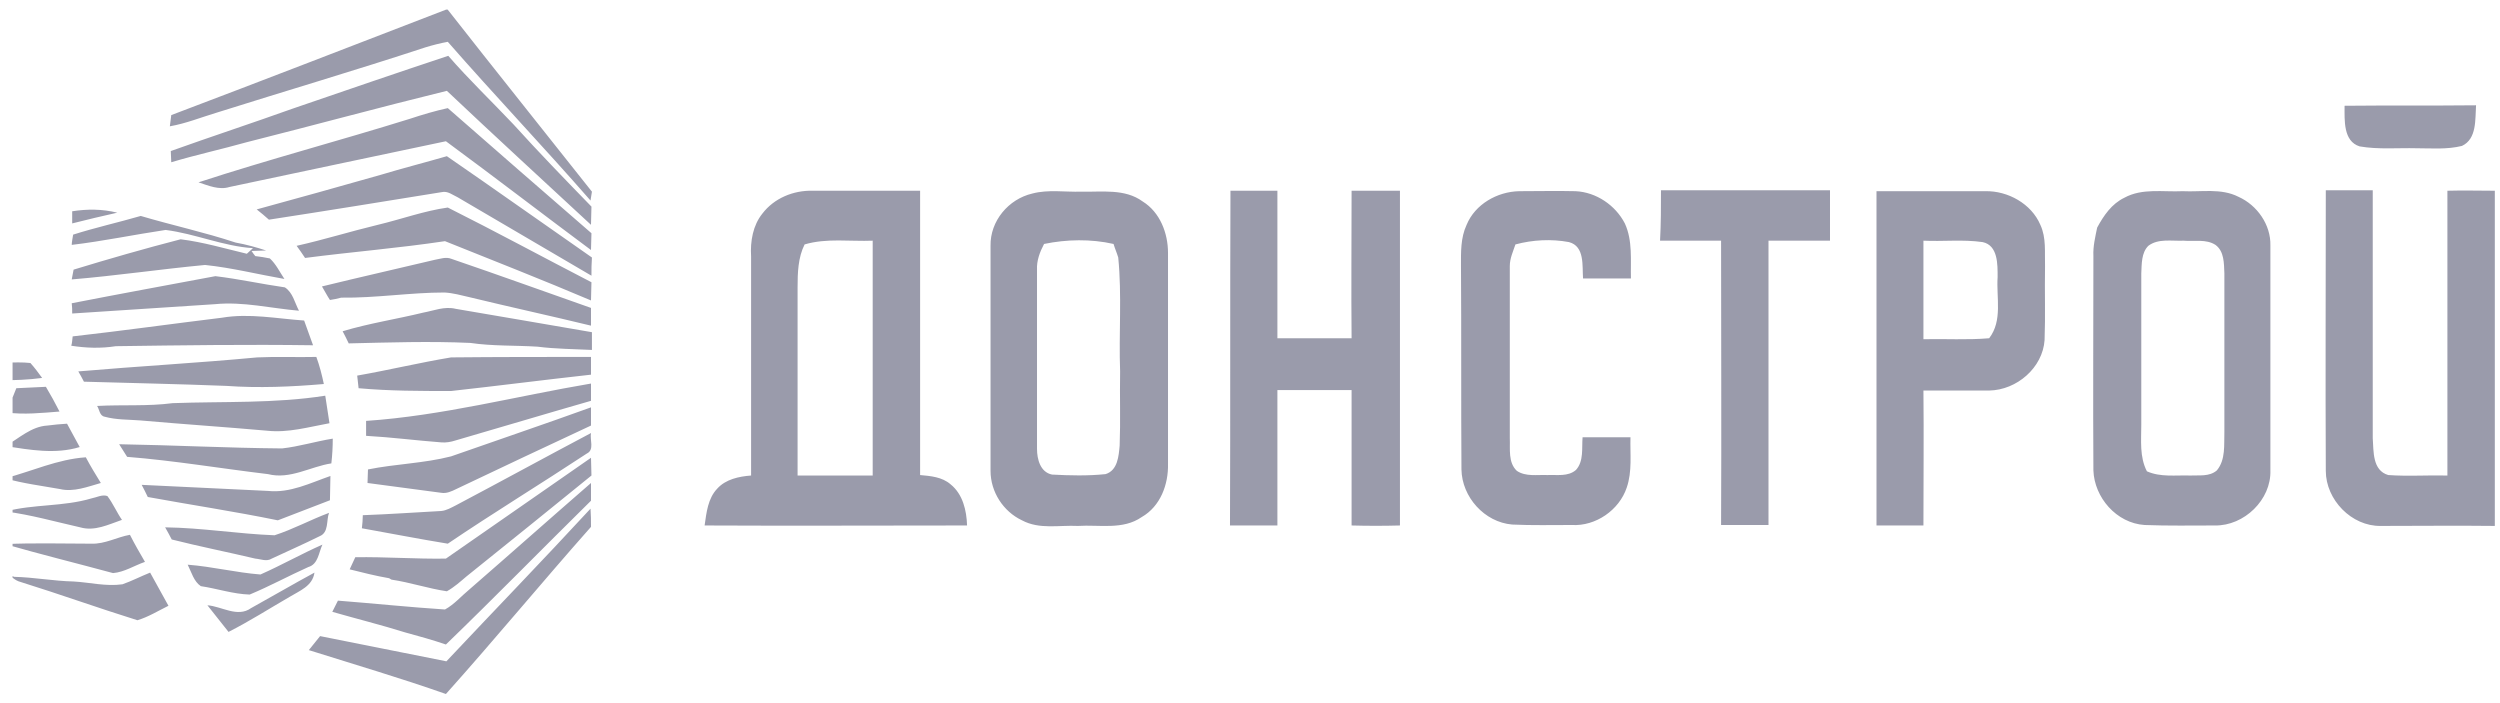 <?xml version="1.0" encoding="UTF-8"?> <svg xmlns="http://www.w3.org/2000/svg" width="153" height="43" viewBox="0 0 153 43" fill="none"><g clip-path="url(#clip0_548_7)"><path fill-rule="evenodd" clip-rule="evenodd" d="M10.481 7.044C16.142 4.901 21.744 2.73 27.376 0.559C30.307 4.301 33.267 7.987 36.226 11.73C36.197 11.873 36.169 12.13 36.14 12.273C33.267 8.987 30.278 5.844 27.405 2.559C26.945 2.644 26.486 2.759 26.026 2.901C21.773 4.301 17.492 5.559 13.239 6.901C12.291 7.187 11.372 7.559 10.395 7.73C10.424 7.501 10.452 7.273 10.481 7.044ZM17.923 6.644C15.452 7.53 12.923 8.359 10.452 9.244C10.452 9.473 10.481 9.701 10.481 9.93C12.004 9.473 13.584 9.13 15.107 8.701C19.187 7.673 23.267 6.559 27.348 5.559C30.25 8.301 33.209 11.016 36.169 13.759C36.169 13.387 36.197 13.016 36.197 12.644C34.588 10.987 32.979 9.33 31.428 7.616C30.106 6.216 28.698 4.873 27.434 3.416C24.244 4.473 21.084 5.559 17.923 6.644ZM143.488 6.473C146.16 6.444 148.861 6.473 151.534 6.444C151.476 7.301 151.591 8.501 150.672 8.93C149.752 9.159 148.804 9.073 147.884 9.073C146.735 9.044 145.557 9.159 144.408 8.959C143.402 8.644 143.488 7.359 143.488 6.473ZM25.078 7.273C20.768 8.616 16.429 9.759 12.148 11.159C12.751 11.359 13.412 11.644 14.044 11.444C18.44 10.502 22.865 9.587 27.29 8.644C30.278 10.844 33.209 13.101 36.169 15.302C36.169 15.044 36.197 14.53 36.197 14.273C33.267 11.73 30.336 9.187 27.405 6.616C26.629 6.787 25.853 7.016 25.078 7.273ZM23.296 10.701C20.768 11.416 18.239 12.13 15.71 12.816C15.969 13.016 16.199 13.216 16.458 13.444C19.992 12.902 23.497 12.33 27.032 11.759C27.405 11.673 27.692 11.93 28.008 12.073C30.738 13.673 33.468 15.273 36.197 16.873C36.197 16.502 36.197 16.13 36.226 15.759C33.267 13.701 30.336 11.616 27.348 9.559C25.968 9.959 24.618 10.302 23.296 10.701ZM46.657 13.073C47.375 12.13 48.553 11.644 49.731 11.673C51.915 11.673 54.127 11.673 56.311 11.673C56.311 17.473 56.311 23.273 56.311 29.073C56.943 29.13 57.661 29.187 58.179 29.644C58.926 30.244 59.156 31.244 59.184 32.159C53.84 32.159 48.467 32.187 43.122 32.159C43.237 31.359 43.323 30.502 43.898 29.901C44.415 29.33 45.22 29.159 45.967 29.102C45.967 24.644 45.967 20.159 45.967 15.701C45.909 14.759 46.082 13.787 46.657 13.073ZM49.242 14.959C48.84 15.759 48.812 16.701 48.812 17.587C48.812 21.416 48.812 25.273 48.812 29.102C50.334 29.102 51.886 29.102 53.409 29.102C53.409 24.302 53.409 19.53 53.409 14.73C52.03 14.787 50.593 14.559 49.242 14.959ZM75.304 11.673C76.252 11.673 77.229 11.673 78.177 11.673C78.177 14.673 78.177 17.701 78.177 20.701C79.7 20.701 81.194 20.701 82.717 20.701C82.688 17.701 82.717 14.701 82.717 11.673C83.694 11.673 84.7 11.673 85.677 11.673C85.677 18.501 85.677 25.33 85.677 32.159C84.7 32.187 83.694 32.187 82.717 32.159C82.717 29.416 82.717 26.644 82.717 23.873C81.194 23.873 79.7 23.873 78.177 23.873C78.177 26.644 78.177 29.387 78.177 32.159C77.2 32.159 76.252 32.159 75.275 32.159C75.304 25.33 75.275 18.501 75.304 11.673ZM101.652 11.644C105.1 11.644 108.548 11.644 111.996 11.644C111.996 12.673 111.996 13.701 111.996 14.73C110.732 14.73 109.497 14.73 108.232 14.73C108.232 20.53 108.232 26.33 108.232 32.13C107.255 32.13 106.307 32.13 105.33 32.13C105.359 26.33 105.33 20.53 105.33 14.73C104.095 14.73 102.83 14.73 101.595 14.73C101.652 13.701 101.652 12.673 101.652 11.644ZM142.339 11.644C143.287 11.644 144.235 11.644 145.212 11.644C145.212 16.701 145.212 21.759 145.212 26.816C145.27 27.616 145.183 28.787 146.16 29.073C147.367 29.159 148.574 29.073 149.781 29.102C149.781 23.302 149.781 17.473 149.781 11.673C150.758 11.644 151.735 11.673 152.683 11.673C152.683 18.501 152.683 25.33 152.683 32.187C150.356 32.159 148.028 32.187 145.701 32.187C143.919 32.216 142.339 30.587 142.339 28.816C142.31 23.073 142.339 17.359 142.339 11.644ZM63.178 11.844C64.155 11.587 65.161 11.759 66.166 11.73C67.431 11.759 68.839 11.53 69.931 12.33C70.994 12.987 71.482 14.273 71.482 15.473C71.482 19.787 71.482 24.073 71.482 28.387C71.511 29.644 71.022 30.987 69.873 31.644C68.724 32.444 67.287 32.102 65.965 32.187C64.816 32.13 63.609 32.416 62.546 31.844C61.397 31.302 60.621 30.102 60.621 28.816C60.621 24.216 60.621 19.644 60.621 15.044C60.592 13.53 61.713 12.187 63.178 11.844ZM63.897 14.93C63.638 15.416 63.437 15.959 63.465 16.502C63.465 20.159 63.465 23.816 63.465 27.473C63.465 28.102 63.667 28.901 64.385 29.044C65.477 29.102 66.569 29.13 67.661 29.016C68.408 28.787 68.465 27.901 68.523 27.273C68.58 25.759 68.523 24.244 68.551 22.73C68.465 20.416 68.666 18.073 68.436 15.759C68.35 15.473 68.235 15.216 68.149 14.93C66.77 14.616 65.276 14.644 63.897 14.93ZM89.757 13.759C90.274 12.502 91.624 11.73 92.975 11.701C94.124 11.701 95.273 11.673 96.423 11.701C97.687 11.759 98.865 12.559 99.44 13.673C99.928 14.73 99.785 15.93 99.813 17.044C98.836 17.044 97.859 17.044 96.882 17.044C96.825 16.273 96.998 15.073 96.02 14.816C94.957 14.616 93.808 14.673 92.745 14.959C92.601 15.387 92.4 15.816 92.4 16.273C92.4 19.787 92.4 23.302 92.4 26.816C92.429 27.473 92.285 28.302 92.831 28.816C93.377 29.187 94.095 29.044 94.699 29.073C95.273 29.044 95.963 29.187 96.451 28.759C96.94 28.216 96.796 27.416 96.854 26.759C97.831 26.759 98.808 26.759 99.785 26.759C99.756 27.787 99.9 28.844 99.555 29.844C99.095 31.216 97.658 32.216 96.193 32.13C94.957 32.13 93.751 32.159 92.544 32.102C90.849 31.959 89.469 30.416 89.441 28.73C89.412 24.587 89.441 20.416 89.412 16.273C89.412 15.444 89.383 14.559 89.757 13.759ZM114.841 11.701C117.053 11.701 119.295 11.701 121.507 11.701C122.886 11.673 124.323 12.473 124.869 13.759C125.242 14.559 125.128 15.444 125.156 16.302C125.128 17.816 125.185 19.301 125.128 20.816C125.013 22.502 123.432 23.873 121.737 23.901C120.387 23.901 119.065 23.901 117.714 23.901C117.743 26.644 117.714 29.416 117.714 32.159C116.766 32.159 115.789 32.159 114.841 32.159C114.841 25.33 114.841 18.53 114.841 11.701ZM117.714 20.759C119.065 20.73 120.387 20.816 121.737 20.701C122.57 19.616 122.168 18.216 122.254 16.959C122.254 16.187 122.283 15.016 121.335 14.816C120.128 14.644 118.921 14.787 117.714 14.73C117.714 16.73 117.714 18.759 117.714 20.759ZM130.012 12.101C131.104 11.501 132.397 11.759 133.575 11.701C134.725 11.759 135.931 11.502 136.994 12.044C138.144 12.559 138.977 13.759 138.948 15.016C138.948 19.616 138.948 24.187 138.948 28.787C139.006 30.587 137.339 32.187 135.558 32.159C134.121 32.159 132.684 32.187 131.248 32.13C129.524 32.016 128.173 30.444 128.116 28.787C128.087 24.416 128.116 20.044 128.116 15.673C128.087 15.073 128.231 14.502 128.346 13.93C128.748 13.187 129.236 12.473 130.012 12.101ZM131.478 15.044C131.047 15.473 131.075 16.159 131.047 16.73C131.047 19.816 131.047 22.901 131.047 25.987C131.047 26.959 130.932 27.959 131.391 28.844C132.225 29.216 133.144 29.073 134.035 29.102C134.581 29.073 135.213 29.187 135.673 28.787C136.219 28.13 136.104 27.216 136.132 26.416C136.132 23.187 136.132 19.959 136.132 16.73C136.104 16.13 136.132 15.387 135.587 14.987C135.012 14.616 134.294 14.787 133.633 14.73C132.886 14.759 132.081 14.587 131.478 15.044ZM4.418 12.93C5.338 12.787 6.257 12.787 7.177 13.016C6.257 13.216 5.338 13.444 4.418 13.673C4.418 13.444 4.418 13.187 4.418 12.93ZM23.124 13.759C24.56 13.416 25.968 12.902 27.405 12.701C30.365 14.187 33.267 15.759 36.197 17.273C36.197 17.644 36.169 18.016 36.169 18.387C33.209 17.13 30.221 15.959 27.233 14.759C24.388 15.187 21.515 15.416 18.67 15.787C18.498 15.53 18.325 15.273 18.153 15.044C19.819 14.673 21.457 14.159 23.124 13.759ZM4.476 14.359C5.826 13.93 7.234 13.616 8.613 13.216C10.539 13.787 12.521 14.216 14.418 14.844C15.05 14.959 15.682 15.13 16.285 15.33C16.055 15.33 15.624 15.359 15.394 15.359C15.452 15.444 15.567 15.616 15.624 15.673C15.912 15.701 16.228 15.759 16.515 15.816C16.889 16.159 17.119 16.644 17.406 17.073C15.768 16.787 14.188 16.387 12.55 16.216C9.82 16.473 7.119 16.873 4.39 17.101C4.418 16.959 4.476 16.644 4.504 16.502C6.659 15.844 8.843 15.216 11.056 14.644C12.435 14.816 13.785 15.216 15.107 15.53C15.222 15.416 15.366 15.302 15.481 15.187C13.67 15.073 11.946 14.302 10.136 14.073C8.211 14.359 6.315 14.759 4.39 14.987C4.39 14.844 4.447 14.53 4.476 14.359ZM26.601 15.902C26.945 15.844 27.29 15.701 27.635 15.844C30.48 16.816 33.324 17.844 36.169 18.844C36.169 19.216 36.169 19.559 36.169 19.93C33.698 19.33 31.198 18.787 28.727 18.187C28.238 18.073 27.721 17.93 27.204 17.901C25.106 17.901 23.009 18.244 20.883 18.216C20.653 18.273 20.423 18.33 20.193 18.359C20.02 18.102 19.877 17.816 19.704 17.53C22.032 16.959 24.331 16.444 26.601 15.902ZM4.39 18.559C4.418 18.759 4.418 18.959 4.418 19.187C7.32 18.987 10.251 18.816 13.153 18.616C14.877 18.444 16.601 18.873 18.297 19.016C18.038 18.53 17.923 17.901 17.434 17.587C16.027 17.387 14.619 17.073 13.182 16.901C10.28 17.444 7.32 17.987 4.39 18.559ZM25.911 19.13C24.273 19.53 22.578 19.787 20.969 20.273C21.055 20.444 21.256 20.816 21.342 21.016C23.813 20.959 26.284 20.873 28.784 20.987C30.135 21.187 31.514 21.13 32.893 21.216C34.014 21.359 35.106 21.359 36.226 21.416C36.226 21.044 36.226 20.701 36.226 20.33C33.468 19.844 30.681 19.387 27.893 18.901C27.204 18.73 26.543 19.016 25.911 19.13ZM4.447 20.587C7.493 20.244 10.539 19.816 13.584 19.444C15.251 19.159 16.946 19.502 18.613 19.616C18.785 20.13 18.986 20.616 19.159 21.13C15.136 21.073 11.113 21.13 7.09 21.187C6.171 21.33 5.28 21.302 4.361 21.159C4.418 20.987 4.418 20.787 4.447 20.587ZM27.606 21.873C30.451 21.844 33.324 21.844 36.169 21.844C36.169 22.216 36.169 22.587 36.169 22.93C33.324 23.244 30.451 23.616 27.606 23.93C25.738 23.93 23.842 23.93 21.946 23.759C21.917 23.559 21.888 23.159 21.86 22.987C23.813 22.644 25.71 22.187 27.606 21.873ZM15.739 21.873C16.946 21.816 18.153 21.873 19.36 21.844C19.561 22.387 19.704 22.959 19.819 23.502C17.837 23.673 15.825 23.759 13.843 23.616C10.941 23.502 8.039 23.444 5.137 23.359C5.05 23.187 4.878 22.873 4.792 22.73C8.412 22.416 12.09 22.216 15.739 21.873ZM0.396 22.187C0.884 22.187 1.373 22.159 1.861 22.216C2.12 22.502 2.349 22.816 2.579 23.13C1.746 23.244 0.884 23.273 0.051 23.273C0.166 22.901 0.281 22.559 0.396 22.187ZM22.405 25.759C22.405 26.073 22.405 26.359 22.405 26.673C23.957 26.759 25.48 26.959 27.003 27.073C27.29 27.102 27.606 27.044 27.865 26.959C30.623 26.159 33.382 25.33 36.169 24.53C36.169 24.187 36.169 23.816 36.169 23.473C31.6 24.244 27.06 25.444 22.405 25.759ZM0.999 23.759C1.602 23.73 2.206 23.701 2.809 23.673C3.097 24.159 3.384 24.673 3.642 25.187C2.551 25.273 1.459 25.387 0.396 25.244C0.597 24.759 0.798 24.273 0.999 23.759ZM10.567 24.673C13.699 24.559 16.831 24.701 19.906 24.216C19.992 24.787 20.078 25.33 20.164 25.901C18.9 26.13 17.636 26.502 16.343 26.359C13.757 26.13 11.171 25.959 8.585 25.73C7.866 25.673 7.119 25.701 6.401 25.502C6.085 25.444 6.085 25.044 5.941 24.844C7.521 24.759 9.044 24.873 10.567 24.673ZM27.606 27.93C30.451 26.93 33.324 25.959 36.169 24.93C36.169 25.302 36.169 25.673 36.169 26.044C33.41 27.33 30.681 28.616 27.922 29.93C27.635 30.073 27.319 30.216 27.003 30.159C25.509 29.959 23.986 29.759 22.492 29.559C22.492 29.273 22.52 29.016 22.52 28.73C24.216 28.387 25.94 28.359 27.606 27.93ZM2.895 26.044C3.298 25.987 3.7 25.959 4.102 25.93C4.361 26.416 4.619 26.873 4.878 27.359C3.384 27.816 1.832 27.53 0.338 27.302C1.171 26.816 1.918 26.102 2.895 26.044ZM27.893 30.93C30.652 29.473 33.41 27.959 36.169 26.502C36.083 26.901 36.399 27.53 35.91 27.759C33.094 29.616 30.192 31.387 27.405 33.273C25.652 32.987 23.9 32.644 22.147 32.33C22.175 32.13 22.204 31.73 22.204 31.53C23.813 31.473 25.394 31.359 27.003 31.273C27.319 31.244 27.606 31.073 27.893 30.93ZM7.292 27.187C10.625 27.244 13.929 27.416 17.262 27.444C18.297 27.33 19.302 27.016 20.365 26.844C20.365 27.359 20.337 27.844 20.279 28.359C18.986 28.559 17.751 29.359 16.4 29.016C13.527 28.673 10.653 28.187 7.78 27.959C7.608 27.701 7.464 27.444 7.292 27.187ZM0.309 29.273C1.947 28.844 3.528 28.102 5.252 27.987C5.539 28.53 5.855 29.044 6.171 29.559C5.366 29.787 4.504 30.13 3.671 29.93C2.551 29.73 1.401 29.587 0.309 29.273ZM27.29 34.187C25.451 34.216 23.584 34.073 21.744 34.102C21.63 34.359 21.515 34.587 21.4 34.844C22.204 35.044 22.98 35.244 23.813 35.387L23.957 35.473C25.106 35.644 26.198 36.016 27.348 36.187C27.807 35.93 28.181 35.587 28.554 35.273C31.112 33.216 33.669 31.159 36.197 29.102C36.197 28.73 36.169 28.359 36.169 28.016C33.209 30.073 30.25 32.13 27.29 34.187ZM16.4 30.044C13.814 29.93 11.257 29.787 8.671 29.673C8.757 29.844 8.958 30.216 9.044 30.416C11.688 30.901 14.36 31.302 17.003 31.844C18.067 31.444 19.13 31.016 20.193 30.616C20.193 30.13 20.222 29.616 20.222 29.13C18.986 29.559 17.751 30.187 16.4 30.044ZM28.727 36.073C28.238 36.473 27.807 36.987 27.233 37.301C25.049 37.159 22.865 36.93 20.681 36.759C20.595 36.93 20.423 37.273 20.337 37.444C21.831 37.873 23.325 38.244 24.79 38.702C25.624 38.93 26.457 39.159 27.29 39.444C30.278 36.559 33.209 33.559 36.169 30.644C36.169 30.273 36.169 29.93 36.169 29.559C33.669 31.73 31.227 33.901 28.727 36.073ZM5.596 30.502C5.912 30.444 6.257 30.244 6.573 30.359C6.918 30.816 7.148 31.359 7.464 31.816C6.631 32.102 5.797 32.53 4.907 32.273C3.384 31.93 1.89 31.502 0.338 31.302C2.062 30.844 3.872 31.016 5.596 30.502ZM27.319 40.473C24.733 39.959 22.175 39.444 19.59 38.93C19.36 39.216 19.13 39.502 18.9 39.787C21.716 40.673 24.532 41.502 27.29 42.473C30.307 39.102 33.181 35.616 36.169 32.244C36.169 31.873 36.169 31.502 36.14 31.13C33.238 34.273 30.25 37.359 27.319 40.473ZM16.802 32.759C17.952 32.387 18.986 31.816 20.136 31.387C19.963 31.844 20.136 32.587 19.561 32.816C18.584 33.301 17.607 33.73 16.63 34.187C16.314 34.387 15.969 34.216 15.624 34.187C13.929 33.787 12.205 33.444 10.51 33.016C10.424 32.844 10.222 32.473 10.107 32.273C12.349 32.301 14.561 32.673 16.802 32.759ZM5.596 33.273C6.43 33.301 7.148 32.873 7.952 32.73C8.24 33.301 8.556 33.844 8.872 34.387C8.211 34.616 7.608 35.016 6.918 35.073C4.706 34.473 2.493 33.93 0.309 33.301C2.033 33.216 3.815 33.273 5.596 33.273ZM15.94 35.159C17.233 34.587 18.44 33.901 19.733 33.33C19.503 33.816 19.475 34.53 18.871 34.702C17.664 35.244 16.515 35.873 15.28 36.387C14.274 36.359 13.268 36.016 12.291 35.873C11.86 35.587 11.717 35.016 11.487 34.559C12.981 34.673 14.446 35.044 15.94 35.159ZM0.424 35.073C0.683 35.273 0.913 35.53 1.258 35.616C3.642 36.359 6.027 37.216 8.412 37.959C9.073 37.759 9.676 37.387 10.309 37.073C9.935 36.387 9.562 35.73 9.188 35.044C8.613 35.273 8.067 35.559 7.493 35.759C6.487 35.901 5.51 35.644 4.504 35.587C3.269 35.559 2.091 35.33 0.855 35.301C0.769 35.244 0.539 35.13 0.424 35.073ZM15.366 37.216C16.659 36.502 17.923 35.759 19.245 35.044C19.13 35.873 18.325 36.159 17.722 36.53C16.486 37.244 15.28 38.016 13.986 38.673C13.556 38.13 13.124 37.587 12.694 37.044C13.556 37.102 14.532 37.816 15.366 37.216Z" fill="#9A9BAB"></path></g><defs><clipPath id="clip0_548_7"><rect width="152" height="42" fill="white" transform="translate(0.769 0.587)"></rect></clipPath></defs></svg> 